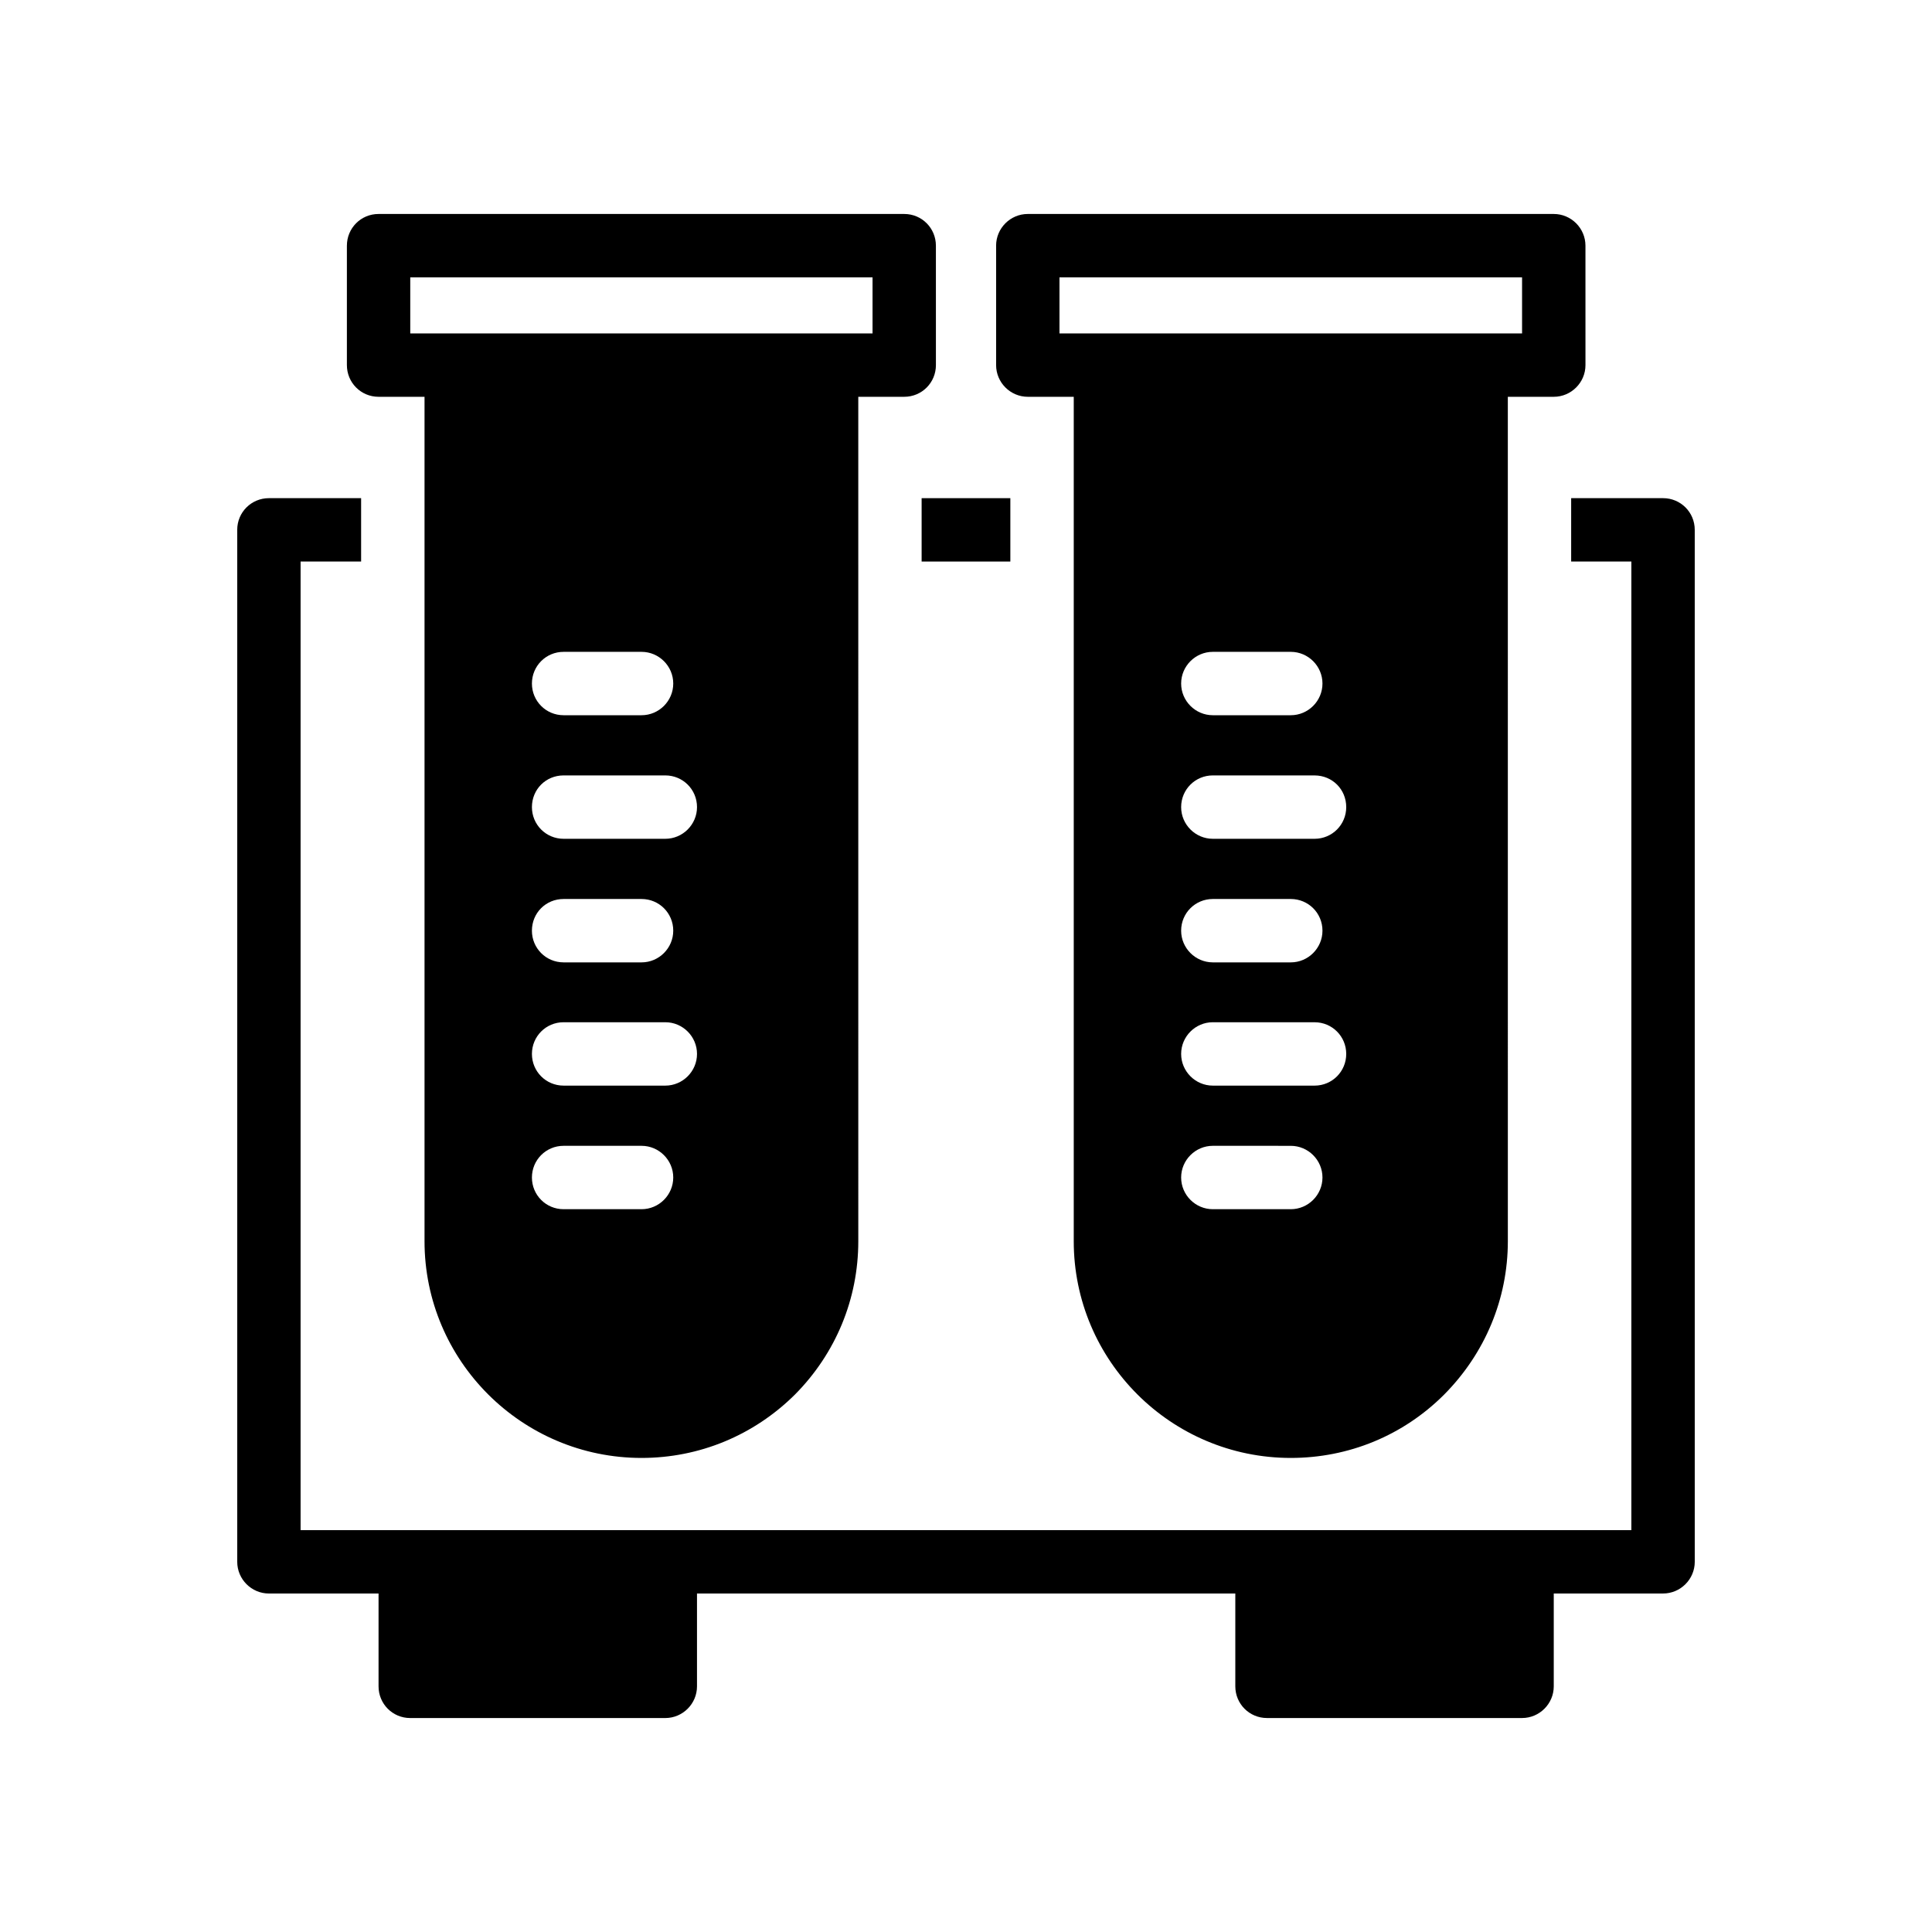 <?xml version="1.0" encoding="UTF-8"?>
<!-- Uploaded to: ICON Repo, www.svgrepo.com, Generator: ICON Repo Mixer Tools -->
<svg fill="#000000" width="800px" height="800px" version="1.1" viewBox="144 144 512 512" xmlns="http://www.w3.org/2000/svg">
 <g>
  <path d="m407.98 209.1v31.656c0 4.617 3.777 8.398 8.398 8.398h12.176v223.78c0 31.656 25.777 57.434 57.52 57.434 15.367 0 29.809-5.961 40.641-16.793 10.832-10.914 16.879-25.359 16.879-40.641l-0.004-223.78h12.176c4.617 0 8.398-3.777 8.398-8.398l-0.004-31.652c0-4.617-3.777-8.398-8.398-8.398h-139.39c-4.617 0-8.395 3.777-8.395 8.398zm78.09 255.35h-20.656c-4.617 0-8.398-3.777-8.398-8.398 0-4.617 3.777-8.398 8.398-8.398l20.656 0.004c4.617 0 8.398 3.777 8.398 8.398-0.004 4.613-3.781 8.395-8.398 8.395zm6.297-32.75h-26.953c-4.617 0-8.398-3.777-8.398-8.398 0-4.617 3.777-8.398 8.398-8.398l26.953 0.004c4.703 0 8.398 3.777 8.398 8.398 0 4.617-3.695 8.395-8.398 8.395zm-35.352-41.059c0-4.703 3.777-8.398 8.398-8.398h20.656c4.617 0 8.398 3.695 8.398 8.398 0 4.617-3.777 8.398-8.398 8.398h-20.656c-4.617-0.004-8.398-3.781-8.398-8.398zm35.352-24.352h-26.953c-4.617 0-8.398-3.777-8.398-8.398 0-4.703 3.777-8.398 8.398-8.398l26.953 0.004c4.703 0 8.398 3.695 8.398 8.398 0 4.617-3.695 8.395-8.398 8.395zm-35.352-41.145c0-4.617 3.777-8.398 8.398-8.398h20.656c4.617 0 8.398 3.777 8.398 8.398 0 4.617-3.777 8.398-8.398 8.398h-20.656c-4.617 0-8.398-3.781-8.398-8.398zm-32.242-107.65h122.59v14.863h-122.59z"/>
  <path d="m235.93 209.1v31.656c0 4.617 3.695 8.398 8.398 8.398h12.176v223.78c0 31.656 25.777 57.434 57.52 57.434 15.281 0 29.723-5.961 40.641-16.793 10.832-10.914 16.793-25.359 16.793-40.641l-0.004-223.78h12.176c4.703 0 8.398-3.777 8.398-8.398l-0.004-31.652c0-4.617-3.695-8.398-8.398-8.398h-139.3c-4.703 0-8.395 3.777-8.395 8.398zm78.09 255.35h-20.656c-4.703 0-8.398-3.777-8.398-8.398 0-4.617 3.695-8.398 8.398-8.398h20.656c4.617 0 8.398 3.777 8.398 8.398-0.004 4.617-3.781 8.398-8.398 8.398zm6.297-32.75h-26.953c-4.703 0-8.398-3.777-8.398-8.398 0-4.617 3.695-8.398 8.398-8.398h26.953c4.617 0 8.398 3.777 8.398 8.398s-3.781 8.398-8.398 8.398zm-35.352-41.059c0-4.703 3.695-8.398 8.398-8.398h20.656c4.617 0 8.398 3.695 8.398 8.398 0 4.617-3.777 8.398-8.398 8.398h-20.656c-4.703-0.004-8.398-3.781-8.398-8.398zm35.352-24.352h-26.953c-4.703 0-8.398-3.777-8.398-8.398 0-4.703 3.695-8.398 8.398-8.398h26.953c4.617 0 8.398 3.695 8.398 8.398 0 4.621-3.781 8.398-8.398 8.398zm-35.352-41.145c0-4.617 3.695-8.398 8.398-8.398h20.656c4.617 0 8.398 3.777 8.398 8.398 0 4.617-3.777 8.398-8.398 8.398h-20.656c-4.703 0-8.398-3.781-8.398-8.398zm-32.242-107.65h122.51v14.863h-122.51z"/>
  <path d="m388.24 276.02h23.512v16.793h-23.512z"/>
  <path d="m206.87 284.42v273.48c0 4.617 3.777 8.398 8.398 8.398h29.051v24.602c0 4.617 3.695 8.398 8.398 8.398h67.594c4.617 0 8.398-3.777 8.398-8.398v-24.602l142.66-0.004v24.602c0 4.617 3.695 8.398 8.398 8.398h67.594c4.617 0 8.398-3.777 8.398-8.398v-24.602h28.969c4.617 0 8.398-3.777 8.398-8.398l-0.004-273.48c0-4.703-3.777-8.398-8.398-8.398h-24.352v16.793h15.957v256.69h-352.67v-256.69h16.039v-16.793h-24.434c-4.621 0-8.398 3.695-8.398 8.398z"/>
 </g>
</svg>